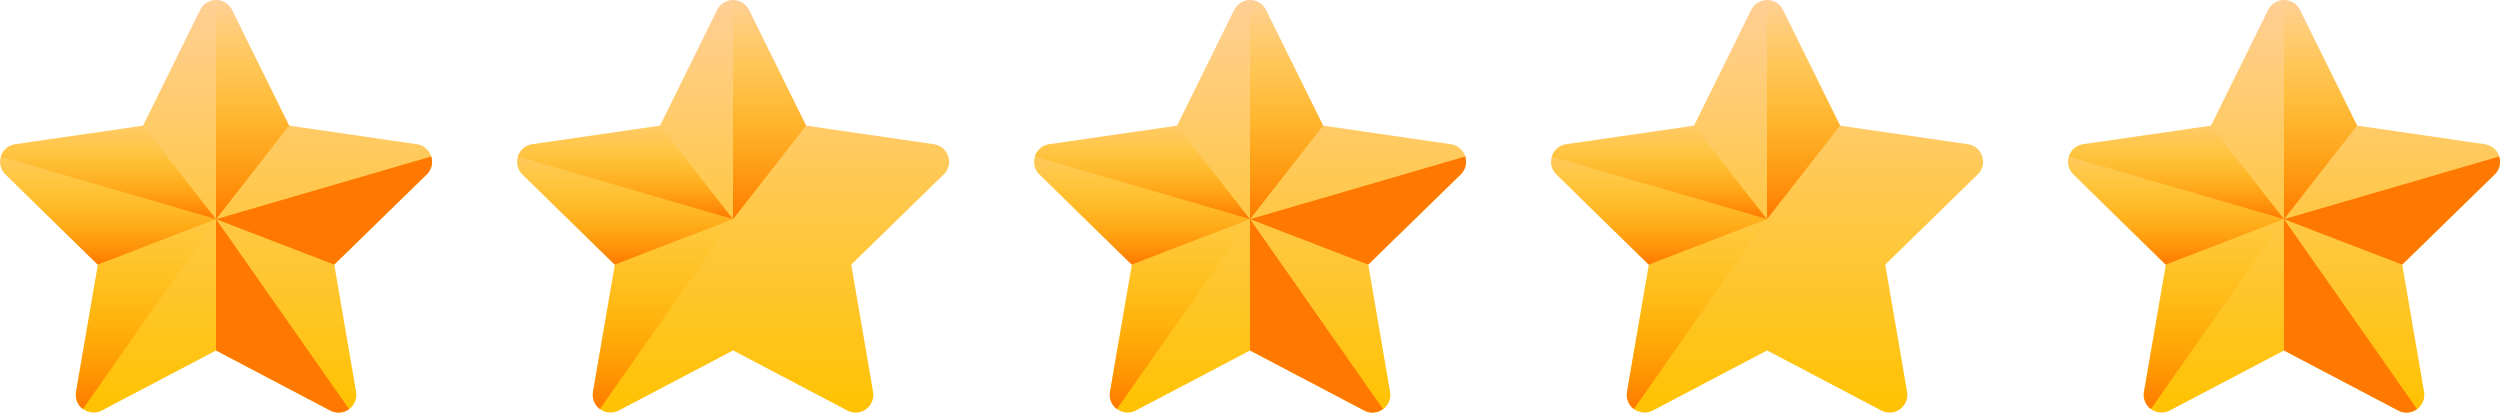 <svg xmlns="http://www.w3.org/2000/svg" xmlns:xlink="http://www.w3.org/1999/xlink" width="72.575" height="11.978" viewBox="0 0 72.575 11.978">
  <defs>
    <linearGradient id="linear-gradient" x1="0.5" x2="0.5" y2="1" gradientUnits="objectBoundingBox">
      <stop offset="0" stop-color="#ffcf95"/>
      <stop offset="0.427" stop-color="#ffc954"/>
      <stop offset="1" stop-color="#ffc200"/>
    </linearGradient>
    <linearGradient id="linear-gradient-2" x1="0.5" x2="0.5" y2="1" gradientUnits="objectBoundingBox">
      <stop offset="0" stop-color="#ffc200" stop-opacity="0"/>
      <stop offset="0.203" stop-color="#fb0" stop-opacity="0.204"/>
      <stop offset="0.499" stop-color="#ffa700" stop-opacity="0.498"/>
      <stop offset="0.852" stop-color="#f80" stop-opacity="0.851"/>
      <stop offset="1" stop-color="#ff7800"/>
    </linearGradient>
    <linearGradient id="linear-gradient-3" x1="-15.42" y1="125.15" x2="-15.586" y2="123.519" xlink:href="#linear-gradient-2"/>
    <linearGradient id="linear-gradient-4" x1="-26.345" y1="70.075" x2="-25.291" y2="69.35" xlink:href="#linear-gradient-2"/>
  </defs>
  <g id="Group_51605" data-name="Group 51605" transform="translate(-1539.66 -2426.432)">
    <g id="Group_16557" data-name="Group 16557" transform="translate(1539.66 2426.432)">
      <path id="Path_481" data-name="Path 481" d="M1680.5,374.245l1.659,3.361,3.709.54a.514.514,0,0,1,.285.877l-2.684,2.617.633,3.693a.514.514,0,0,1-.746.543l-3.317-1.744-3.318,1.744a.515.515,0,0,1-.746-.543l.633-3.693-2.684-2.617a.515.515,0,0,1,.285-.878l3.709-.539,1.659-3.361A.516.516,0,0,1,1680.5,374.245Z" transform="translate(-1673.765 -373.959)" fill="url(#linear-gradient)"/>
      <path id="Path_482" data-name="Path 482" d="M1681.927,377.607l-1.659-3.361a.509.509,0,0,0-.462-.286v6.363Z" transform="translate(-1673.535 -373.959)" fill="url(#linear-gradient-2)"/>
      <path id="Path_483" data-name="Path 483" d="M1683.236,381.474l2.685-2.617a.507.507,0,0,0,.132-.52l-6.247,1.819Z" transform="translate(-1673.535 -373.793)" fill="url(#linear-gradient-3)"/>
      <path id="Path_484" data-name="Path 484" d="M1683.667,385.6l-3.862-5.514V383.9l3.318,1.744A.509.509,0,0,0,1683.667,385.6Z" transform="translate(-1673.535 -373.726)" fill="url(#linear-gradient-4)"/>
      <path id="Path_485" data-name="Path 485" d="M1679.955,380.089l-3.431,1.318-.633,3.693a.508.508,0,0,0,.2.5Z" transform="translate(-1673.684 -373.726)" fill="url(#linear-gradient-2)"/>
      <path id="Path_486" data-name="Path 486" d="M1673.788,378.37l6.247,1.819-2.121-2.715-3.709.54a.507.507,0,0,0-.417.357Z" transform="translate(-1673.764 -373.825)" fill="url(#linear-gradient-2)"/>
      <path id="Path_487" data-name="Path 487" d="M1676.6,381.474l-2.684-2.617a.506.506,0,0,1-.132-.52l6.247,1.819Z" transform="translate(-1673.765 -373.793)" fill="url(#linear-gradient-2)"/>
    </g>
    <g id="Group_16558" data-name="Group 16558" transform="translate(1554.668 2426.432)">
      <path id="Path_481-2" data-name="Path 481" d="M1680.5,374.245l1.659,3.361,3.709.54a.514.514,0,0,1,.285.877l-2.684,2.617.633,3.693a.514.514,0,0,1-.746.543l-3.317-1.744-3.318,1.744a.515.515,0,0,1-.746-.543l.633-3.693-2.684-2.617a.515.515,0,0,1,.285-.878l3.709-.539,1.659-3.361A.516.516,0,0,1,1680.5,374.245Z" transform="translate(-1673.765 -373.959)" fill="url(#linear-gradient)"/>
      <path id="Path_482-2" data-name="Path 482" d="M1681.927,377.607l-1.659-3.361a.509.509,0,0,0-.462-.286v6.363Z" transform="translate(-1673.535 -373.959)" fill="url(#linear-gradient-2)"/>
      <path id="Path_483-2" data-name="Path 483" d="M1683.236,381.474l2.685-2.617a.507.507,0,0,0,.132-.52l-6.247,1.819Z" transform="translate(-1673.535 -373.793)" fill="url(#linear-gradient-3)"/>
      <path id="Path_484-2" data-name="Path 484" d="M1683.667,385.6l-3.862-5.514V383.9l3.318,1.744A.509.509,0,0,0,1683.667,385.6Z" transform="translate(-1673.535 -373.726)" fill="url(#linear-gradient-4)"/>
      <path id="Path_485-2" data-name="Path 485" d="M1679.955,380.089l-3.431,1.318-.633,3.693a.508.508,0,0,0,.2.5Z" transform="translate(-1673.684 -373.726)" fill="url(#linear-gradient-2)"/>
      <path id="Path_486-2" data-name="Path 486" d="M1673.788,378.37l6.247,1.819-2.121-2.715-3.709.54a.507.507,0,0,0-.417.357Z" transform="translate(-1673.764 -373.825)" fill="url(#linear-gradient-2)"/>
      <path id="Path_487-2" data-name="Path 487" d="M1676.6,381.474l-2.684-2.617a.506.506,0,0,1-.132-.52l6.247,1.819Z" transform="translate(-1673.765 -373.793)" fill="url(#linear-gradient-2)"/>
    </g>
    <g id="Group_16559" data-name="Group 16559" transform="translate(1569.677 2426.432)">
      <path id="Path_481-3" data-name="Path 481" d="M1680.5,374.245l1.659,3.361,3.709.54a.514.514,0,0,1,.285.877l-2.684,2.617.633,3.693a.514.514,0,0,1-.746.543l-3.317-1.744-3.318,1.744a.515.515,0,0,1-.746-.543l.633-3.693-2.684-2.617a.515.515,0,0,1,.285-.878l3.709-.539,1.659-3.361A.516.516,0,0,1,1680.5,374.245Z" transform="translate(-1673.765 -373.959)" fill="url(#linear-gradient)"/>
      <path id="Path_482-3" data-name="Path 482" d="M1681.927,377.607l-1.659-3.361a.509.509,0,0,0-.462-.286v6.363Z" transform="translate(-1673.535 -373.959)" fill="url(#linear-gradient-2)"/>
      <path id="Path_483-3" data-name="Path 483" d="M1683.236,381.474l2.685-2.617a.507.507,0,0,0,.132-.52l-6.247,1.819Z" transform="translate(-1673.535 -373.793)" fill="url(#linear-gradient-3)"/>
      <path id="Path_484-3" data-name="Path 484" d="M1683.667,385.6l-3.862-5.514V383.9l3.318,1.744A.509.509,0,0,0,1683.667,385.6Z" transform="translate(-1673.535 -373.726)" fill="url(#linear-gradient-4)"/>
      <path id="Path_485-3" data-name="Path 485" d="M1679.955,380.089l-3.431,1.318-.633,3.693a.508.508,0,0,0,.2.5Z" transform="translate(-1673.684 -373.726)" fill="url(#linear-gradient-2)"/>
      <path id="Path_486-3" data-name="Path 486" d="M1673.788,378.37l6.247,1.819-2.121-2.715-3.709.54a.507.507,0,0,0-.417.357Z" transform="translate(-1673.764 -373.825)" fill="url(#linear-gradient-2)"/>
      <path id="Path_487-3" data-name="Path 487" d="M1676.6,381.474l-2.684-2.617a.506.506,0,0,1-.132-.52l6.247,1.819Z" transform="translate(-1673.765 -373.793)" fill="url(#linear-gradient-2)"/>
    </g>
    <g id="Group_16560" data-name="Group 16560" transform="translate(1584.685 2426.432)">
      <path id="Path_481-4" data-name="Path 481" d="M1680.5,374.245l1.659,3.361,3.709.54a.514.514,0,0,1,.285.877l-2.684,2.617.633,3.693a.514.514,0,0,1-.746.543l-3.317-1.744-3.318,1.744a.515.515,0,0,1-.746-.543l.633-3.693-2.684-2.617a.515.515,0,0,1,.285-.878l3.709-.539,1.659-3.361A.516.516,0,0,1,1680.5,374.245Z" transform="translate(-1673.765 -373.959)" fill="url(#linear-gradient)"/>
      <path id="Path_482-4" data-name="Path 482" d="M1681.927,377.607l-1.659-3.361a.509.509,0,0,0-.462-.286v6.363Z" transform="translate(-1673.535 -373.959)" fill="url(#linear-gradient-2)"/>
      <path id="Path_483-4" data-name="Path 483" d="M1683.236,381.474l2.685-2.617a.507.507,0,0,0,.132-.52l-6.247,1.819Z" transform="translate(-1673.535 -373.793)" fill="url(#linear-gradient-3)"/>
      <path id="Path_484-4" data-name="Path 484" d="M1683.667,385.6l-3.862-5.514V383.9l3.318,1.744A.509.509,0,0,0,1683.667,385.6Z" transform="translate(-1673.535 -373.726)" fill="url(#linear-gradient-4)"/>
      <path id="Path_485-4" data-name="Path 485" d="M1679.955,380.089l-3.431,1.318-.633,3.693a.508.508,0,0,0,.2.5Z" transform="translate(-1673.684 -373.726)" fill="url(#linear-gradient-2)"/>
      <path id="Path_486-4" data-name="Path 486" d="M1673.788,378.37l6.247,1.819-2.121-2.715-3.709.54a.507.507,0,0,0-.417.357Z" transform="translate(-1673.764 -373.825)" fill="url(#linear-gradient-2)"/>
      <path id="Path_487-4" data-name="Path 487" d="M1676.6,381.474l-2.684-2.617a.506.506,0,0,1-.132-.52l6.247,1.819Z" transform="translate(-1673.765 -373.793)" fill="url(#linear-gradient-2)"/>
    </g>
    <g id="Group_16561" data-name="Group 16561" transform="translate(1599.693 2426.432)">
      <path id="Path_481-5" data-name="Path 481" d="M1680.5,374.245l1.659,3.361,3.709.54a.514.514,0,0,1,.285.877l-2.684,2.617.633,3.693a.514.514,0,0,1-.746.543l-3.317-1.744-3.318,1.744a.515.515,0,0,1-.746-.543l.633-3.693-2.684-2.617a.515.515,0,0,1,.285-.878l3.709-.539,1.659-3.361A.516.516,0,0,1,1680.5,374.245Z" transform="translate(-1673.765 -373.959)" fill="url(#linear-gradient)"/>
      <path id="Path_482-5" data-name="Path 482" d="M1681.927,377.607l-1.659-3.361a.509.509,0,0,0-.462-.286v6.363Z" transform="translate(-1673.535 -373.959)" fill="url(#linear-gradient-2)"/>
      <path id="Path_483-5" data-name="Path 483" d="M1683.236,381.474l2.685-2.617a.507.507,0,0,0,.132-.52l-6.247,1.819Z" transform="translate(-1673.535 -373.793)" fill="url(#linear-gradient-3)"/>
      <path id="Path_484-5" data-name="Path 484" d="M1683.667,385.6l-3.862-5.514V383.9l3.318,1.744A.509.509,0,0,0,1683.667,385.6Z" transform="translate(-1673.535 -373.726)" fill="url(#linear-gradient-4)"/>
      <path id="Path_485-5" data-name="Path 485" d="M1679.955,380.089l-3.431,1.318-.633,3.693a.508.508,0,0,0,.2.5Z" transform="translate(-1673.684 -373.726)" fill="url(#linear-gradient-2)"/>
      <path id="Path_486-5" data-name="Path 486" d="M1673.788,378.37l6.247,1.819-2.121-2.715-3.709.54a.507.507,0,0,0-.417.357Z" transform="translate(-1673.764 -373.825)" fill="url(#linear-gradient-2)"/>
      <path id="Path_487-5" data-name="Path 487" d="M1676.6,381.474l-2.684-2.617a.506.506,0,0,1-.132-.52l6.247,1.819Z" transform="translate(-1673.765 -373.793)" fill="url(#linear-gradient-2)"/>
    </g>
  </g>
</svg>
